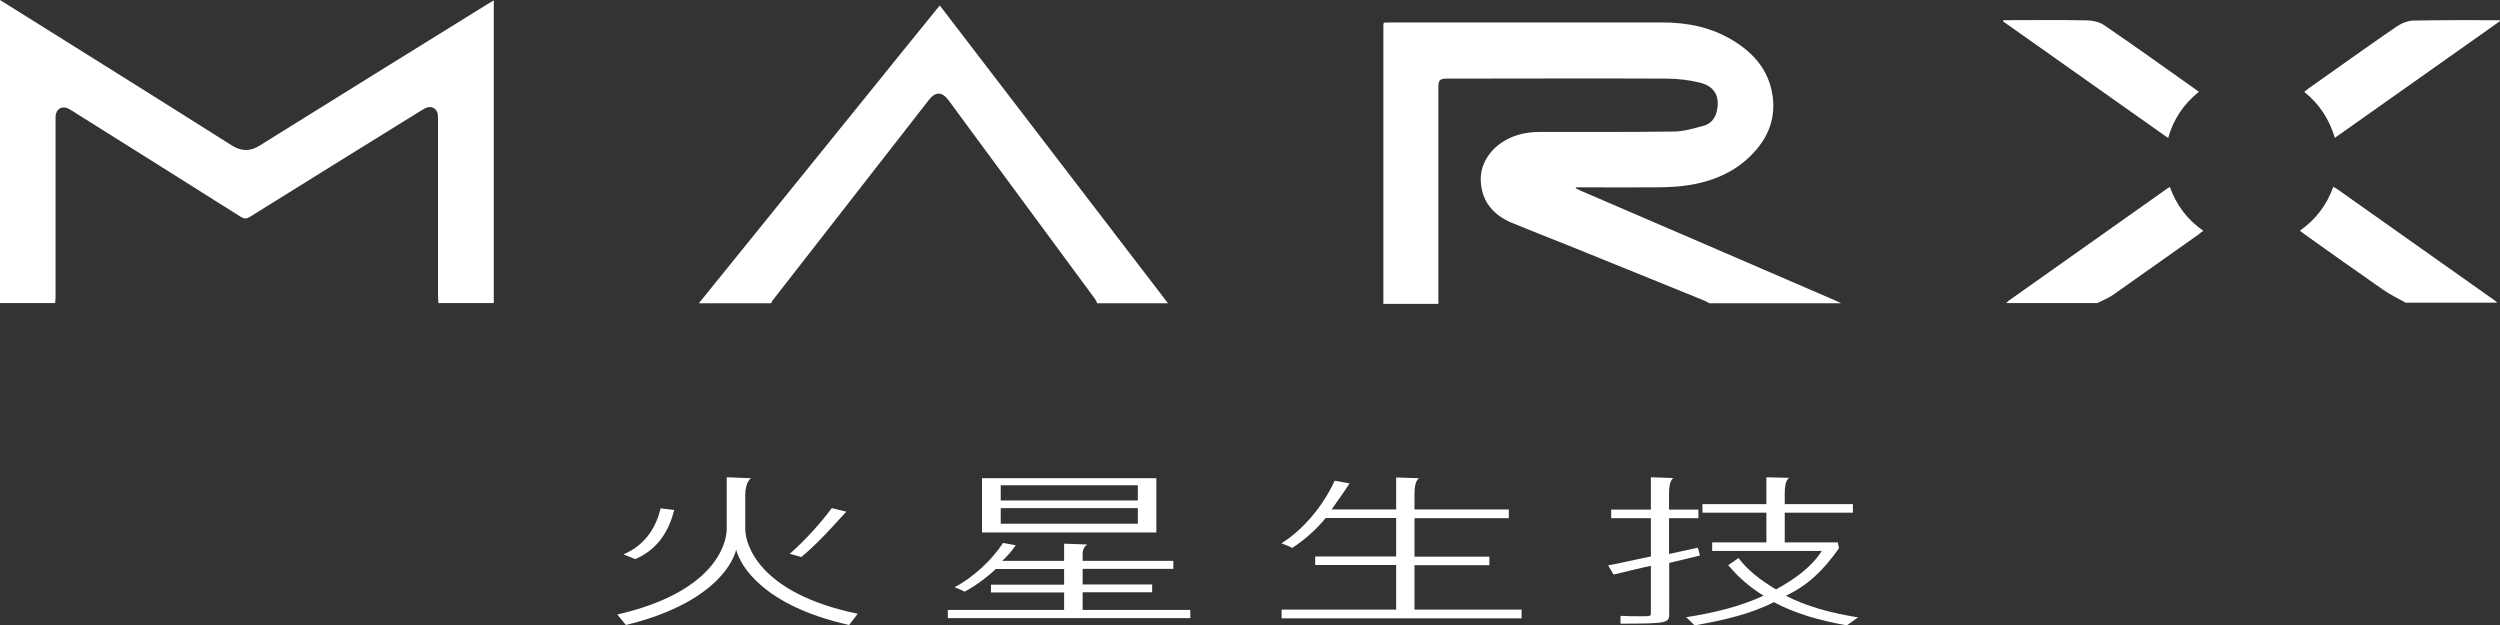 <svg width="640" height="160" viewBox="0 0 640 160" fill="none" xmlns="http://www.w3.org/2000/svg">
<rect x="0" y="0" width="640" height="160" fill="#333333" stroke="none"/>
<g clip-path="url(#clip0_12360_57766)">
<path d="M354.143 77.588C354.143 53.999 354.143 30.411 354.143 6.823C354.143 6.531 354.143 6.189 354.241 5.8C354.73 5.8 355.219 5.751 355.708 5.751C379.024 5.751 402.34 5.751 425.608 5.751C432.109 5.751 438.268 7.018 443.84 10.478C448.973 13.646 452.688 17.935 453.714 24.076C454.594 29.388 453.176 34.115 449.706 38.209C445.111 43.667 439.05 46.348 432.158 47.42C429.714 47.81 427.172 47.907 424.728 47.956C418.129 48.005 411.53 47.956 404.931 47.956H403.464C403.464 47.956 403.416 48.151 403.367 48.2C403.807 48.395 404.247 48.639 404.686 48.833C426.536 58.239 448.386 67.645 470.236 77.1C470.578 77.246 470.969 77.441 471.311 77.636H437.583C437.143 77.393 436.752 77.149 436.313 76.954C424.777 72.275 413.241 67.597 401.705 62.918C396.817 60.969 391.929 59.068 387.089 57.07C382.299 55.072 379.317 51.611 379.073 46.299C378.877 41.669 381.908 37.38 386.698 35.236C389.142 34.164 391.733 33.774 394.373 33.774C405.762 33.774 417.102 33.823 428.443 33.676C431.033 33.676 433.673 32.848 436.215 32.166C437.828 31.727 439.001 30.46 439.441 28.706C440.419 24.855 439.05 22.077 435.139 21.151C432.353 20.469 429.42 20.128 426.585 20.128C407.864 20.03 389.142 20.128 370.421 20.128C368.612 20.128 368.221 20.518 368.221 22.321C368.221 40.792 368.221 59.263 368.221 77.782H354.046L354.143 77.588Z" fill="white"/>
<path d="M0 0C8.75 5.458 17.499 10.966 26.249 16.424C37.296 23.345 48.343 30.265 59.342 37.234C61.835 38.794 64.083 38.794 66.527 37.234C85.884 25.148 105.29 13.159 124.696 1.121C125.184 0.829 125.673 0.536 126.406 0.097V1.754C126.406 26.512 126.406 51.27 126.406 75.979C126.406 76.515 126.406 77.052 126.406 77.588H112.231C112.231 76.954 112.133 76.369 112.133 75.736C112.133 60.871 112.133 46.055 112.133 31.191C112.133 30.557 112.133 29.924 112.084 29.339C111.889 27.731 110.373 26.951 108.907 27.682C108.467 27.877 108.076 28.169 107.636 28.413C93.07 37.429 78.503 46.445 63.985 55.51C63.105 56.046 62.519 56.046 61.639 55.51C47.659 46.689 33.679 37.916 19.699 29.144C19.015 28.706 18.379 28.267 17.646 27.877C15.935 26.951 14.371 27.828 14.224 29.729C14.224 30.265 14.224 30.801 14.224 31.337C14.224 46.153 14.224 60.92 14.224 75.736C14.224 76.369 14.175 76.954 14.127 77.588H0V0Z" fill="white"/>
<path d="M280.871 77.588C280.675 77.198 280.529 76.808 280.284 76.467C267.819 59.555 255.306 42.644 242.841 25.684C241.13 23.393 239.468 23.393 237.709 25.684C224.462 42.644 211.264 59.653 198.017 76.613C197.773 76.905 197.577 77.295 197.382 77.636H178.905C193.911 59.117 208.869 40.548 223.875 22.029C229.203 15.449 234.483 8.87 239.811 2.339C240.055 2.047 240.251 1.803 240.593 1.413C260.096 26.854 279.551 52.245 299.006 77.636H280.822L280.871 77.588Z" fill="white"/>
<path d="M513.594 77.588C513.887 77.344 514.131 77.003 514.473 76.808C527.818 67.353 541.211 57.898 554.556 48.444C554.8 48.248 555.094 48.102 555.485 47.859C557.147 52.489 559.933 56.241 564.039 59.068C563.55 59.458 563.208 59.75 562.866 59.994C555.533 65.16 548.201 70.375 540.869 75.541C539.647 76.369 538.23 76.905 536.91 77.588H513.642H513.594Z" fill="white"/>
<path d="M616.048 77.588C614.044 76.467 611.942 75.492 610.085 74.176C603.339 69.497 596.691 64.77 589.995 59.994C589.604 59.702 589.213 59.409 588.773 59.068C592.83 56.193 595.665 52.489 597.327 47.81C597.718 48.054 598.011 48.2 598.305 48.395C611.747 57.898 625.189 67.402 638.631 76.905C638.876 77.1 639.071 77.295 639.316 77.49H616.048V77.588Z" fill="white"/>
<path d="M640 5.41C625.971 15.352 611.942 25.245 597.718 35.285C596.3 30.557 593.807 26.659 589.897 23.539C590.288 23.198 590.532 22.955 590.826 22.76C598.353 17.448 605.832 12.086 613.409 6.872C614.68 5.995 616.439 5.263 617.955 5.263C625.238 5.117 632.57 5.166 639.853 5.166C639.853 5.263 639.951 5.312 640 5.41Z" fill="white"/>
<path d="M512.86 5.166H513.887C520.681 5.166 527.427 5.069 534.173 5.215C535.688 5.215 537.448 5.605 538.719 6.482C546.784 11.989 554.752 17.691 562.915 23.491C559.053 26.61 556.413 30.46 555.045 35.334C540.869 25.294 526.792 15.352 512.763 5.458C512.763 5.361 512.812 5.263 512.86 5.166Z" fill="white"/>
<path d="M186.041 122.181L192.298 122.425C192.298 122.425 190.783 123.156 190.783 126.811V135.388C190.783 139.287 194.156 151.861 219.574 157.125L217.374 160C195.28 155.029 189.512 144.746 188.485 140.798H188.436C187.41 144.794 181.789 154.737 160.232 160L158.032 157.32C182.815 151.617 186.041 139.385 186.041 135.34V122.132V122.181ZM159.597 141.919C165.462 139.433 168.004 134.706 169.128 130.125L172.599 130.564C171.377 135.34 168.884 140.408 162.627 143.137L159.646 141.919H159.597ZM216.641 131.002C216.641 131.002 214.588 133.244 213.464 134.462C210.922 137.289 207.793 140.408 205.154 142.601C205.105 142.601 202.172 141.773 202.172 141.773C205.692 138.751 210.335 133.683 212.926 130.076L216.69 131.002H216.641Z" fill="white"/>
<path d="M277.156 156.15H304.725V158.245H242.646V156.15H272.414V151.666H253.693V149.668H272.414V145.672H254.915C252.471 147.962 249.734 149.96 246.947 151.471C246.41 151.13 245.188 150.643 244.357 150.35C249.196 147.767 253.937 143.381 256.772 138.995L260.047 139.58C258.581 141.626 258.239 141.919 256.577 143.576H272.414V139.19L278.329 139.385C277.791 139.726 277.156 140.554 277.156 141.773V143.576H300.374V145.623H277.156V149.619H294.949V151.617H277.156V156.101V156.15ZM296.024 136.314H251.395V122.425H296.024V136.314ZM291.282 124.228H256.186V128.127H291.282V124.228ZM291.282 130.076H256.186V134.072H291.282V130.076Z" fill="white"/>
<path d="M362.111 156.052H389.533V158.294H328.09V156.052H357.419V144.648H336.693V142.455H357.419V132.61H339.381C336.888 135.632 333.956 138.215 330.827 140.262C330.143 139.921 328.921 139.385 328.041 139.092C333.809 135.486 338.795 129.345 341.679 123.058L345.492 123.74C344.074 125.982 342.656 127.883 340.897 130.417H357.419V122.23L363.333 122.425C363.333 122.425 362.111 122.717 362.111 126.372V130.417H386.258V132.659H362.111V142.504H381.273V144.697H362.111V156.101V156.052Z" fill="white"/>
<path d="M434.602 140.213L427.27 141.821V132.659H434.797V130.466H427.27V126.323C427.27 122.668 428.443 122.376 428.443 122.376L422.626 122.181V130.466H412.459V132.659H422.626V142.455C418.227 143.332 414.903 144.161 411.677 144.746L413.094 147.085C413.094 147.085 420.28 145.33 422.626 144.843V156.93C422.626 157.758 422.528 157.758 419.742 157.758C418.373 157.758 416.809 157.758 414.854 157.661V159.659C427.123 159.659 427.318 159.464 427.318 157.027V144.112L435.188 142.211L434.651 140.213H434.602Z" fill="white"/>
<path d="M457.234 152.495C462.806 149.814 466.668 146.159 470.774 140.359L470.481 138.849H456.892V131.246H474.342V129.053H456.892V126.275C456.892 122.62 458.065 122.327 458.065 122.327L452.199 122.181V129.053H435.824V131.246H452.199V138.849H438.317V141.042H466.375C463.882 144.989 459.629 148.206 454.643 150.886C450.733 148.547 447.36 145.964 445.062 142.845L442.423 144.697C442.423 144.697 442.716 145.087 442.912 145.233C445.209 147.962 448.093 150.399 451.466 152.495C445.356 155.321 438.806 156.881 431.669 158.002L433.82 160.097C441.25 158.782 448.24 157.173 454.105 154.152C459.385 156.978 465.446 158.782 472.778 160.097L475.662 158.051C468.379 156.881 462.415 155.175 457.234 152.543" fill="white"/>
</g>
<defs>
<clipPath id="clip0_12360_57766">
<rect width="640" height="160" fill="white"/>
</clipPath>
</defs>
</svg>
